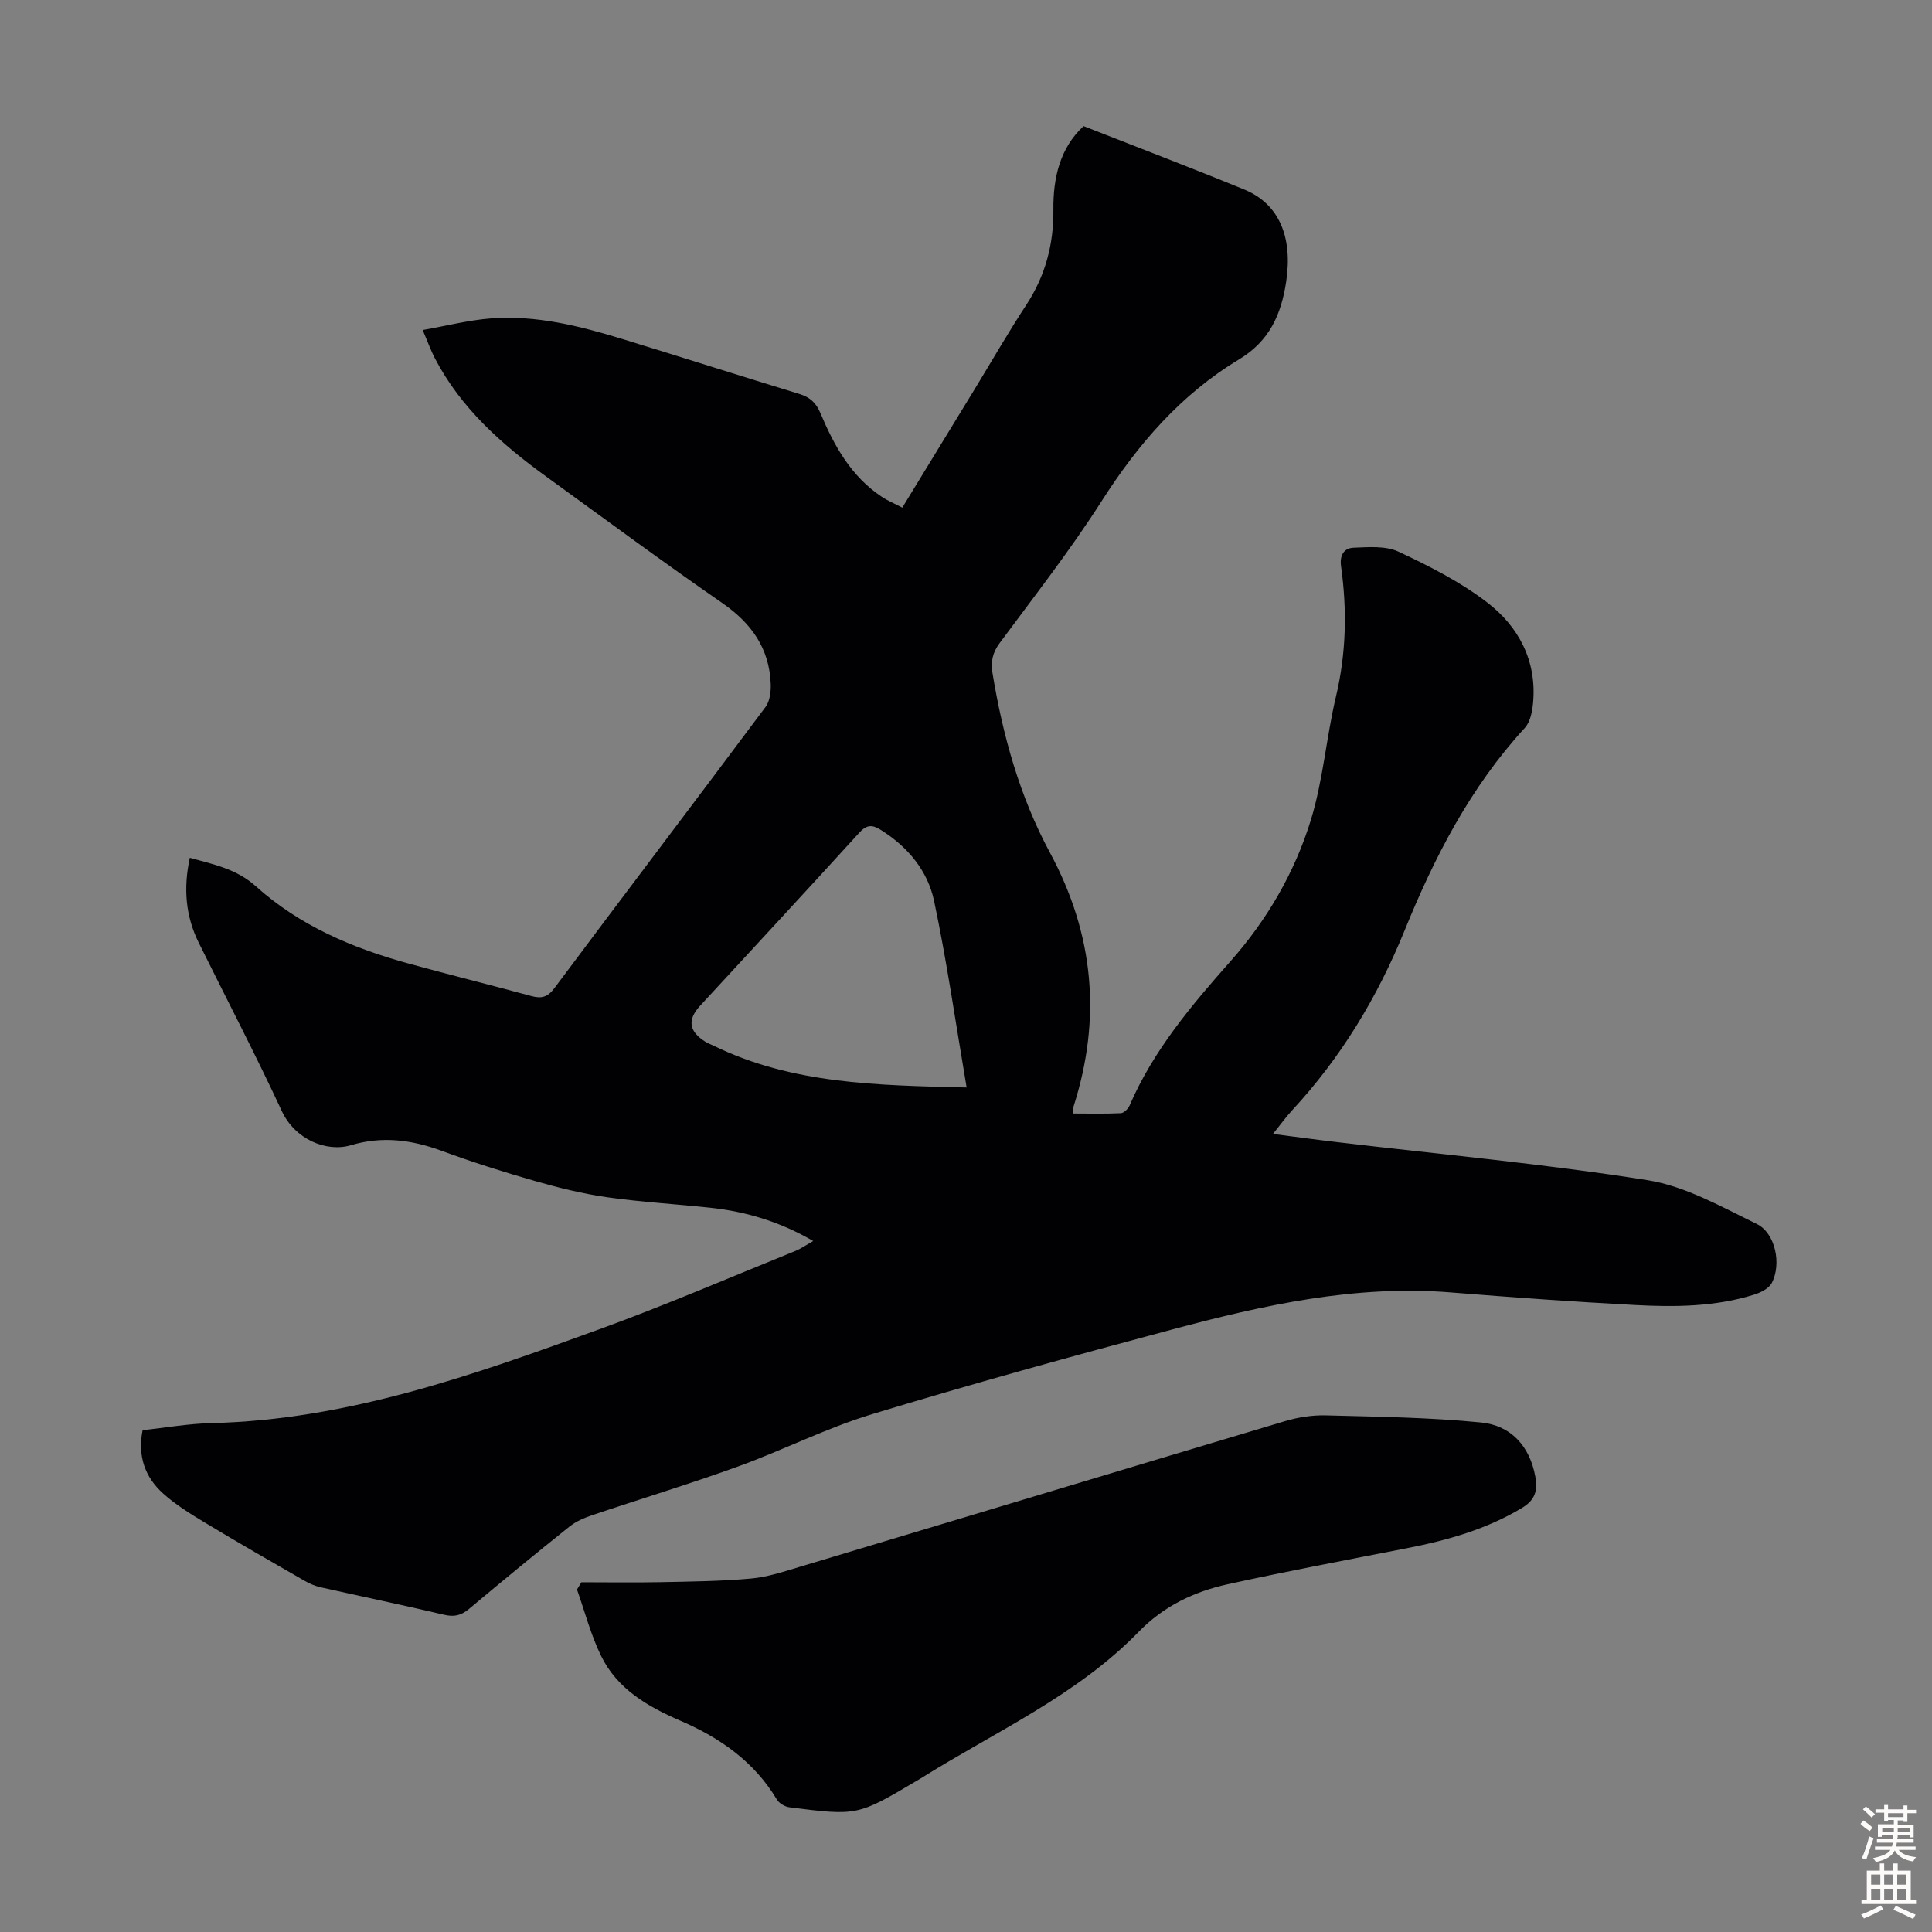 <svg enable-background="new 0 0 400 400" viewBox="0 0 400 400" xmlns="http://www.w3.org/2000/svg"><rect x="0" y="0" width="400" height="400" fill="#808080" stroke="none"/><path d="m29.52 296.11c4.72-.51 9.47-1.36 14.24-1.47 28.24-.67 54.38-9.99 80.44-19.47 13.64-4.96 26.98-10.72 40.44-16.16 1.19-.48 2.26-1.25 3.73-2.07-6.83-3.97-13.82-6.08-21.21-6.88-7.12-.77-14.28-1.17-21.36-2.17-5.05-.72-10.06-1.95-14.98-3.36-6.55-1.87-13.06-3.94-19.45-6.29-6.18-2.27-12.27-3.06-18.7-1.14-5.14 1.53-11.63-1.26-14.32-7.06-5.46-11.75-11.46-23.25-17.21-34.87-2.73-5.52-3.2-11.29-1.84-17.57 4.99 1.38 9.69 2.31 13.69 5.91 9.07 8.17 20.08 12.83 31.74 16.02 8.41 2.3 16.87 4.41 25.28 6.69 2.06.56 3.35.26 4.76-1.62 14.53-19.45 29.22-38.79 43.74-58.25.9-1.21 1.12-3.2 1.06-4.8-.3-7.32-3.98-12.51-10-16.68-12.32-8.52-24.38-17.44-36.52-26.23-9.23-6.68-17.64-14.15-23.01-24.46-.82-1.56-1.41-3.24-2.53-5.85 5-.88 9.52-2.05 14.09-2.4 9.4-.72 18.44 1.56 27.35 4.29 12.18 3.73 24.31 7.61 36.5 11.33 2.2.67 3.48 1.78 4.41 3.99 2.84 6.75 6.36 13.11 12.71 17.32 1.28.85 2.71 1.44 4.24 2.24 5.09-8.32 10.04-16.42 14.98-24.52 3.55-5.82 6.95-11.75 10.69-17.45 3.95-6.02 5.68-12.57 5.61-19.68-.07-6.71 1.4-12.84 6.25-17.34 11.27 4.43 22.33 8.64 33.27 13.13 7.26 2.98 10.06 9.9 8.68 19.07-1.03 6.82-3.46 12.3-9.76 16.1-11.99 7.22-20.88 17.49-28.41 29.28-6.49 10.17-13.95 19.72-21.14 29.43-1.48 2-1.88 3.86-1.5 6.2 2.13 13 5.66 25.64 11.9 37.22 9.13 16.94 10.71 34.31 4.9 52.51-.1.31-.06.65-.14 1.49 3.35 0 6.64.09 9.91-.07.64-.03 1.52-.9 1.82-1.59 4.91-11.39 12.77-20.69 20.87-29.84 7.6-8.58 13.31-18.4 16.65-29.24 2.55-8.28 3.2-17.13 5.21-25.6 2.13-8.97 2.31-17.93 1.05-26.96-.33-2.35.67-3.76 2.56-3.84 3.14-.13 6.69-.43 9.37.83 6.36 2.98 12.76 6.23 18.3 10.48 6.53 5.01 10.3 12.07 9.53 20.75-.16 1.81-.58 4.01-1.72 5.25-11.24 12.24-18.71 26.74-24.87 41.91-5.63 13.84-13.17 26.32-23.31 37.27-1.28 1.38-2.38 2.93-3.96 4.88 4.78.61 9.05 1.2 13.32 1.7 21.44 2.54 42.96 4.5 64.27 7.88 7.81 1.24 15.26 5.5 22.55 9.04 3.9 1.89 5.2 8.34 3.13 12.25-.61 1.15-2.32 1.99-3.7 2.42-8.03 2.5-16.35 2.57-24.62 2.13-12.73-.67-25.45-1.59-38.16-2.61-19.75-1.59-38.74 2.62-57.56 7.65-20.83 5.56-41.63 11.3-62.26 17.57-9.48 2.88-18.43 7.46-27.77 10.84-9.97 3.61-20.13 6.68-30.17 10.07-1.64.55-3.34 1.29-4.68 2.35-6.99 5.59-13.91 11.27-20.77 17.03-1.62 1.36-3.07 1.73-5.17 1.23-8.48-2-17.02-3.77-25.53-5.68-1.17-.26-2.33-.75-3.37-1.35-6.88-3.96-13.76-7.9-20.55-12-3.05-1.84-6.14-3.73-8.76-6.1-3.72-3.36-5.3-7.7-4.23-13.08zm170.61-70.96c-2.28-13.39-4.09-26.1-6.74-38.63-1.32-6.24-5.43-11.18-11-14.68-1.8-1.13-2.93-1.14-4.49.57-10.91 12-21.96 23.89-32.95 35.82-2.67 2.89-2.33 5.28 1.02 7.41.56.36 1.2.59 1.81.88 16.19 7.89 33.61 8.19 52.35 8.63z" fill="#010104"/><path d="m120.37 327.59c5.45 0 10.9.09 16.35-.02 6.26-.13 12.54-.19 18.76-.75 3.4-.3 6.75-1.42 10.05-2.41 33.49-10.04 66.96-20.16 100.46-30.16 2.73-.82 5.71-1.29 8.55-1.21 10.71.28 21.45.42 32.1 1.47 6.17.61 10.08 4.87 11.24 11.26.51 2.83-.06 4.8-2.74 6.41-7.42 4.46-15.52 6.74-23.91 8.37-12.38 2.42-24.78 4.75-37.09 7.46-6.92 1.53-13.19 4.5-18.33 9.78-12.91 13.29-29.81 20.76-45.2 30.42-.28.18-.58.34-.86.51-12.21 7.22-12.21 7.25-26.32 5.46-.93-.12-2.11-.82-2.59-1.61-4.69-7.84-11.76-12.77-19.92-16.29-6.83-2.95-13.14-6.59-16.5-13.5-2.11-4.34-3.34-9.11-4.96-13.69.3-.5.6-1 .91-1.5z" fill="#010104"/><g fill="#fcfbfa"><path d="m385.2 377.6.6-.7c.6.4 1.3.9 1.9 1.5l-.6.7c-.8-.5-1.4-1-1.9-1.5zm.3 7.1c.6-1.4 1.1-2.9 1.5-4.5.3.1.6.3.9.4-.5 1.4-1 2.9-1.5 4.4zm.2-10.1.6-.6c.7.5 1.3 1.1 1.9 1.6l-.7.7c-.6-.6-1.2-1.2-1.8-1.7zm8.4-.8h.8v.9h1.8v.7h-1.8v1.8h-.8v-.3h-1.2v.9h3.3v2.6h-.8v-.4h-2.5c0 .3 0 .6-.1.8h3.4v.7h-3.5c0 .3-.1.6-.1.8h4v.7h-3.5c.7.9 1.9 1.3 3.6 1.5-.2.2-.4.5-.6.9-1.9-.3-3.2-1.1-3.8-2.3-.5 1.1-1.8 2-3.9 2.4-.2-.3-.4-.5-.6-.8 1.9-.4 3.1-.9 3.6-1.7h-3.2v-.7h3.5c.1-.2.1-.5.2-.8h-3.3v-.7h3.4c0-.2 0-.5 0-.8h-2.4v.3h-.8v-2.6h3.3v-.9h-1.2v.3h-.8v-1.8h-1.8v-.7h1.8v-.9h.8v.9h3.2zm-4.4 5.5h2.4c0-.3 0-.6 0-.9h-2.4zm1.2-3.1h3.2v-.8h-3.2zm4.4 2.2h-2.4v.9h2.5v-.9z"/><path d="m389.2 385.8h.9v1.5h1.9v-1.5h.9v1.5h2.7v6h1.1v.9h-11.3v-.9h1.1v-6h2.7zm.2 8.7.5.8c-1.2.6-2.5 1.3-4 1.9-.2-.3-.3-.6-.6-.8 1.6-.6 3-1.3 4.1-1.9zm-2-4.3h1.9v-2.1h-1.9zm0 3.1h1.9v-2.2h-1.9zm2.7-3.1h1.9v-2.1h-1.9zm0 3.1h1.9v-2.2h-1.9zm2.4 1.3c1.4.6 2.7 1.2 4.1 1.8l-.5.9c-1.5-.7-2.8-1.4-4.1-1.9zm2.2-6.5h-1.9v2.1h1.9zm-1.9 5.2h1.9v-2.2h-1.9z"/></g></svg>